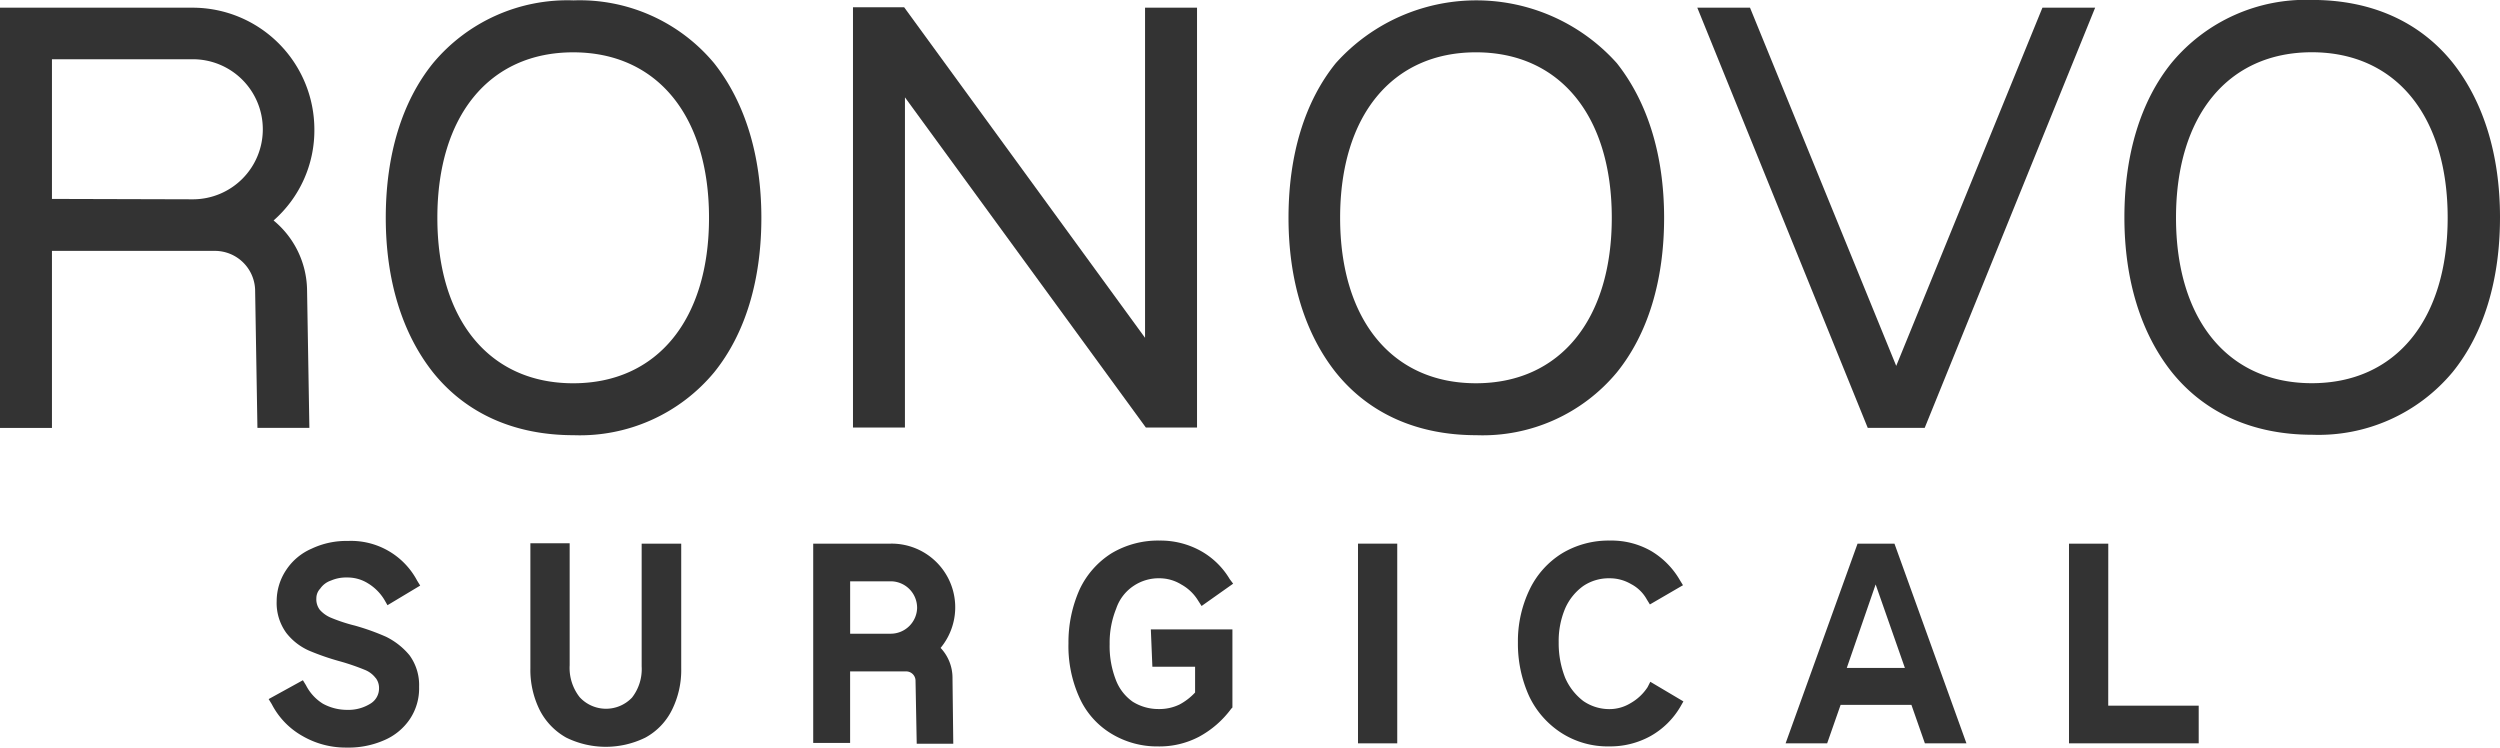 <svg id="灰色" xmlns="http://www.w3.org/2000/svg" width="210.01" height="62.8" viewBox="0 0 210.01 62.8">
  <path id="路径_27" data-name="路径 27" d="M110.551,222.429a7.7,7.7,0,0,0-2.812-5.818,10.071,10.071,0,0,0,3.426-7.661,10.236,10.236,0,0,0-10.214-10.214H84.757v35.3h4.364V219.165h13.705a3.382,3.382,0,0,1,3.362,3.265l.194,11.6h4.364Zm-3.717-13.479a5.877,5.877,0,0,1-5.851,5.883L89.121,214.8V203.067h11.863A5.877,5.877,0,0,1,106.834,208.95Z" transform="translate(-84.757 -198.09)" fill="#333"/>
  <path id="路径_28" data-name="路径 28" d="M319.821,206.2l20.235,27.734h4.3V198.668H339.99V226.4l-20.235-27.766h-4.3v35.3h4.364Z" transform="translate(-243.801 -198.022)" fill="#333"/>
  <path id="路径_29" data-name="路径 29" d="M563.36,234.033l14.319-35.3h-4.428l-12.283,30.093-12.283-30.093h-4.428l14.319,35.3Z" transform="translate(-401.678 -198.089)" fill="#333"/>
  <path id="路径_30" data-name="路径 30" d="M204.931,196.836a14.7,14.7,0,0,0-11.8,5.269c-2.618,3.232-3.976,7.725-3.976,12.994s1.39,9.729,3.976,12.994c2.78,3.459,6.853,5.269,11.8,5.269a14.655,14.655,0,0,0,11.8-5.269c2.618-3.232,3.976-7.725,3.976-12.994s-1.39-9.729-3.976-12.994A14.7,14.7,0,0,0,204.931,196.836ZM216.309,215.1c0,8.566-4.364,13.9-11.41,13.9s-11.41-5.333-11.41-13.9,4.364-13.9,11.41-13.9S216.309,206.533,216.309,215.1Z" transform="translate(-156.749 -196.804)" fill="#333"/>
  <path id="路径_31" data-name="路径 31" d="M461.029,228.093c2.618-3.232,3.976-7.725,3.976-12.994s-1.39-9.729-3.976-12.994a15.844,15.844,0,0,0-23.6,0c-2.618,3.232-3.976,7.725-3.976,12.994s1.39,9.729,3.976,12.994c2.78,3.459,6.853,5.269,11.8,5.269A14.656,14.656,0,0,0,461.029,228.093Zm-.42-12.994c0,8.566-4.364,13.9-11.41,13.9s-11.41-5.333-11.41-13.9,4.364-13.9,11.41-13.9S460.609,206.533,460.609,215.1Z" transform="translate(-325.213 -196.804)" fill="#333"/>
  <path id="路径_32" data-name="路径 32" d="M687.229,202c-2.78-3.459-6.853-5.269-11.8-5.269a14.655,14.655,0,0,0-11.8,5.269c-2.618,3.232-3.976,7.725-3.976,12.994s1.39,9.729,3.976,12.994c2.78,3.459,6.853,5.269,11.8,5.269a14.655,14.655,0,0,0,11.8-5.269c2.618-3.232,3.976-7.725,3.976-12.994S689.815,205.269,687.229,202Zm-.42,13.026c0,8.566-4.364,13.9-11.41,13.9s-11.41-5.333-11.41-13.9,4.364-13.9,11.41-13.9S686.809,206.465,686.809,215.031Z" transform="translate(-481.195 -196.736)" fill="#333"/>
  <path id="路径_33" data-name="路径 33" d="M159.793,347.465a3.18,3.18,0,0,1,1.358-.259,3.225,3.225,0,0,1,1.745.485,4.08,4.08,0,0,1,1.39,1.39l.259.453,2.748-1.649-.259-.42a6.285,6.285,0,0,0-5.818-3.329,6.8,6.8,0,0,0-3.038.646,4.873,4.873,0,0,0-2.133,1.778,4.721,4.721,0,0,0-.808,2.618,4.271,4.271,0,0,0,.808,2.683,4.951,4.951,0,0,0,1.907,1.487,20.757,20.757,0,0,0,2.618.905,19.165,19.165,0,0,1,2.069.711,2.126,2.126,0,0,1,.905.679l.032.032a1.37,1.37,0,0,1,.259.84,1.485,1.485,0,0,1-.679,1.261,3.493,3.493,0,0,1-2,.549,4.231,4.231,0,0,1-2.036-.517,3.9,3.9,0,0,1-1.422-1.552l-.259-.42-2.877,1.584.259.42a6.466,6.466,0,0,0,2.586,2.683,7.249,7.249,0,0,0,3.717.97,7.439,7.439,0,0,0,3.135-.614,4.932,4.932,0,0,0,2.166-1.778,4.637,4.637,0,0,0,.776-2.715,4.239,4.239,0,0,0-.808-2.651,5.992,5.992,0,0,0-1.972-1.552h0a19.462,19.462,0,0,0-2.618-.937,13.78,13.78,0,0,1-1.972-.646,2.568,2.568,0,0,1-.97-.679,1.448,1.448,0,0,1-.291-.97,1.176,1.176,0,0,1,.323-.808A1.78,1.78,0,0,1,159.793,347.465Z" transform="translate(-131.995 -298.694)" fill="#333"/>
  <path id="路径_34" data-name="路径 34" d="M237.1,355.08a3.9,3.9,0,0,1-.808,2.618,3.01,3.01,0,0,1-4.4-.032,3.98,3.98,0,0,1-.84-2.683V344.736h-3.3v10.505a7.6,7.6,0,0,0,.776,3.491,5.533,5.533,0,0,0,2.23,2.327,7.532,7.532,0,0,0,6.659,0,5.339,5.339,0,0,0,2.23-2.327,7.508,7.508,0,0,0,.776-3.491V344.768H237.1V355.08Z" transform="translate(-183.198 -299.1)" fill="#333"/>
  <path id="路径_35" data-name="路径 35" d="M378.32,347.85a3.79,3.79,0,0,1,2.23-.646,3.491,3.491,0,0,1,1.778.517,3.818,3.818,0,0,1,1.422,1.358l.291.453,2.651-1.875-.291-.388a6.531,6.531,0,0,0-2.424-2.36,6.961,6.961,0,0,0-3.459-.873,7.619,7.619,0,0,0-4.04,1.067,7.206,7.206,0,0,0-2.683,3.038,10.9,10.9,0,0,0-.937,4.525,10.476,10.476,0,0,0,.905,4.525,6.778,6.778,0,0,0,2.651,3.038,7.411,7.411,0,0,0,3.976,1.1,7.148,7.148,0,0,0,3.426-.808,8.2,8.2,0,0,0,2.715-2.36l.1-.1V351.5h-6.853l.129,3.135h3.588V356.8a5,5,0,0,1-1.293,1,3.849,3.849,0,0,1-1.745.388,4.072,4.072,0,0,1-2.2-.614,3.945,3.945,0,0,1-1.422-1.842,7.81,7.81,0,0,1-.517-3.006,7.627,7.627,0,0,1,.55-2.974A3.7,3.7,0,0,1,378.32,347.85Z" transform="translate(-283.103 -298.626)" fill="#333"/>
  <rect id="矩形_20921" data-name="矩形 20921" width="3.297" height="16.776" transform="translate(114.077 45.668)" fill="#333"/>
  <path id="路径_36" data-name="路径 36" d="M504.95,356.351a4.166,4.166,0,0,1-1.455,1.358,3.389,3.389,0,0,1-1.745.485,3.837,3.837,0,0,1-2.2-.679,4.915,4.915,0,0,1-1.519-1.939,7.864,7.864,0,0,1-.549-2.974,7.025,7.025,0,0,1,.549-2.877,4.6,4.6,0,0,1,1.519-1.875,3.831,3.831,0,0,1,2.2-.646,3.533,3.533,0,0,1,1.81.485,3.2,3.2,0,0,1,1.325,1.293l.259.42,2.78-1.616-.259-.42a6.789,6.789,0,0,0-2.424-2.457,6.706,6.706,0,0,0-3.459-.873,7.585,7.585,0,0,0-4.008,1.067,7.266,7.266,0,0,0-2.747,3.071,10,10,0,0,0-.97,4.428,10.639,10.639,0,0,0,.937,4.493,7.479,7.479,0,0,0,2.715,3.1,7.191,7.191,0,0,0,4.008,1.131,7,7,0,0,0,3.491-.873A6.72,6.72,0,0,0,507.7,358l.259-.453-2.78-1.649Z" transform="translate(-366.546 -298.626)" fill="#333"/>
  <path id="路径_37" data-name="路径 37" d="M572.4,344.836l-6.045,16.776h3.491l1.131-3.232h5.948l1.131,3.232h3.491L575.5,344.836Zm-.905,10.441,2.424-7.014,2.457,7.014Z" transform="translate(-416.358 -299.168)" fill="#333"/>
  <path id="路径_38" data-name="路径 38" d="M648.554,344.836h-3.3v16.776H656.15v-3.168h-7.6Z" transform="translate(-471.45 -299.167)" fill="#333"/>
  <path id="路径_39" data-name="路径 39" d="M310.486,344.836h-6.529V361.58h3.1v-6.012h4.719a.787.787,0,0,1,.776.776l.1,5.3h3.071l-.065-5.463v-.065a3.654,3.654,0,0,0-1-2.521,5.349,5.349,0,0,0-4.17-8.76Zm2.2,5.366a2.221,2.221,0,0,1-2.2,2.2H307.06V348h3.426A2.221,2.221,0,0,1,312.684,350.2Z" transform="translate(-235.644 -299.168)" fill="#333"/>
</svg>
